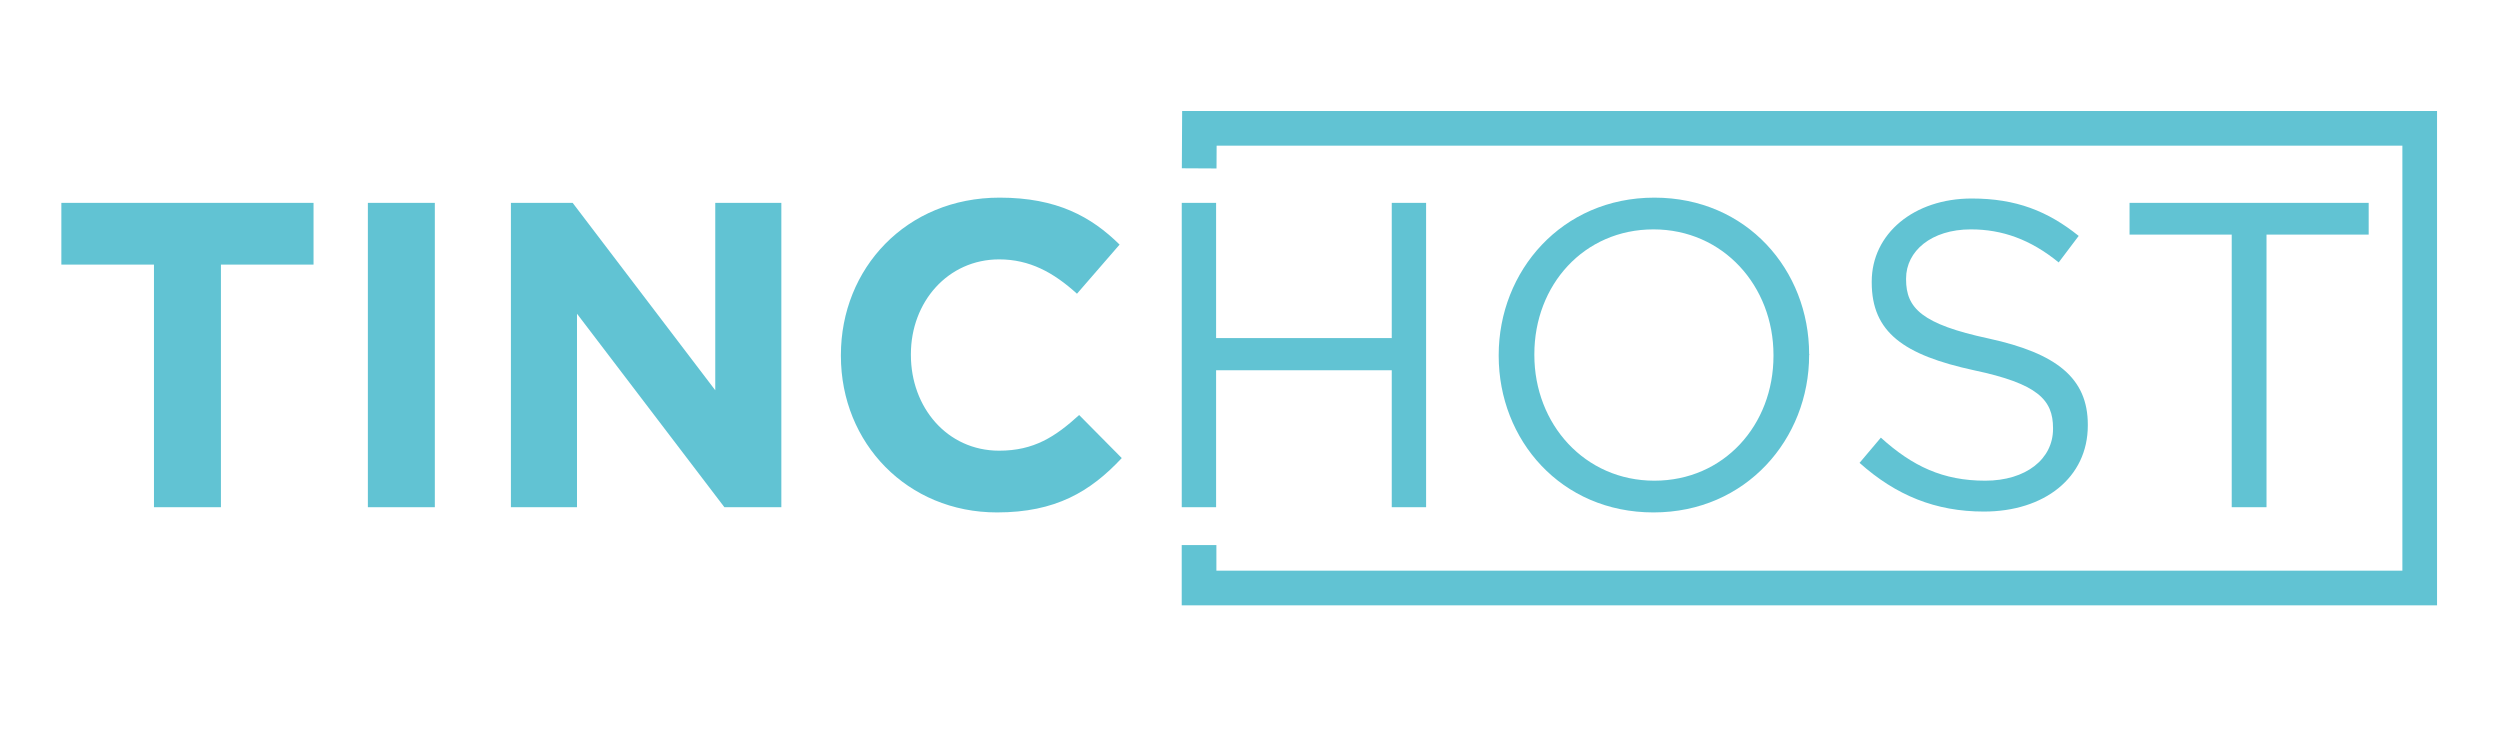 <?xml version="1.0" encoding="utf-8"?>
<!-- Generator: Adobe Illustrator 22.0.1, SVG Export Plug-In . SVG Version: 6.00 Build 0)  -->
<svg version="1.2" baseProfile="tiny" id="Capa_1" xmlns="http://www.w3.org/2000/svg" xmlns:xlink="http://www.w3.org/1999/xlink"
	 x="0px" y="0px" viewBox="0 0 971.429 285.714" xml:space="preserve">
<polygon fill="#61C3D3" points="59.828,102.816 23.843,102.816 23.843,78.826 121.831,78.826 121.831,102.816 85.846,102.816 
	85.846,197.087 59.828,197.087 "/>
<rect x="142.944" y="78.825" fill="#61C3D3" width="26.018" height="118.262"/>
<polygon fill="#61C3D3" points="198.525,78.825 222.515,78.825 277.929,151.64 277.929,78.825 303.609,78.825 303.609,197.087 
	281.477,197.087 224.205,121.906 224.205,197.087 198.525,197.087 "/>
<g>
	<path fill="none" d="M689.124,138.294v-0.338c0-26.862-19.598-48.825-46.629-48.825s-46.291,21.625-46.291,48.487v0.338
		c0,26.862,19.598,48.825,46.629,48.825S689.124,165.156,689.124,138.294z"/>
	<path fill="#61C3D3" d="M388.244,100.788c11.826,0,21.118,5.068,30.241,13.347l16.557-19.091
		c-10.981-10.813-24.328-18.246-46.629-18.246c-36.323,0-61.665,27.538-61.665,61.158v0.338c0,33.958,25.849,60.82,60.651,60.82
		c22.808,0,36.324-8.109,48.488-21.118l-16.557-16.725c-9.292,8.447-17.57,13.853-31.086,13.853
		c-20.273,0-34.296-16.894-34.296-37.168v-0.338C353.948,117.345,368.309,100.788,388.244,100.788z"/>
	<polygon fill="#61C3D3" points="459.195,78.825 459.195,197.087 472.542,197.087 472.542,143.869 540.796,143.869 540.796,197.087 
		554.142,197.087 554.142,78.825 540.796,78.825 540.796,131.367 472.542,131.367 472.542,78.825 	"/>
	<path fill="#61C3D3" d="M702.978,137.956c0.168-0.169,0.168-0.169,0-0.338c0-32.606-24.16-60.82-60.145-60.82
		s-60.482,28.552-60.482,61.158v0.338c0,32.606,24.159,60.82,60.144,60.82S702.978,170.563,702.978,137.956z M596.204,137.956
		v-0.338c0-26.862,19.26-48.487,46.291-48.487s46.629,21.963,46.629,48.825v0.338c0,26.862-19.26,48.487-46.291,48.487
		S596.204,164.818,596.204,137.956z"/>
	<path fill="#61C3D3" d="M771.395,186.782c-16.387,0-28.214-5.575-40.547-16.726l-8.278,9.799
		c14.191,12.671,29.565,18.922,48.318,18.922c23.484,0,40.377-13.178,40.377-33.451v-0.338c0-18.077-12.164-27.707-38.518-33.451
		c-26.018-5.576-32.1-11.827-32.1-22.977v-0.338c0-10.643,9.799-19.091,25.173-19.091c12.164,0,23.146,3.886,34.127,12.84
		l7.771-10.305c-11.995-9.63-24.328-14.53-41.56-14.53c-22.47,0-38.858,13.685-38.858,32.269v0.338
		c0,19.428,12.502,28.214,39.703,34.127c24.835,5.237,30.747,11.488,30.747,22.469v0.338
		C797.75,178.334,787.276,186.782,771.395,186.782z"/>
	<polygon fill="#61C3D3" points="827.482,91.158 867.184,91.158 867.184,197.087 880.7,197.087 880.7,91.158 920.402,91.158 
		920.402,78.825 827.482,78.825 	"/>
</g>
<polyline fill="none" stroke="#61C3D3" stroke-width="13.472" stroke-miterlimit="10" points="465.919,211.792 465.919,228.472 
	940.231,228.472 940.231,49.867 466.047,49.867 465.965,65.424 "/>
</svg>

